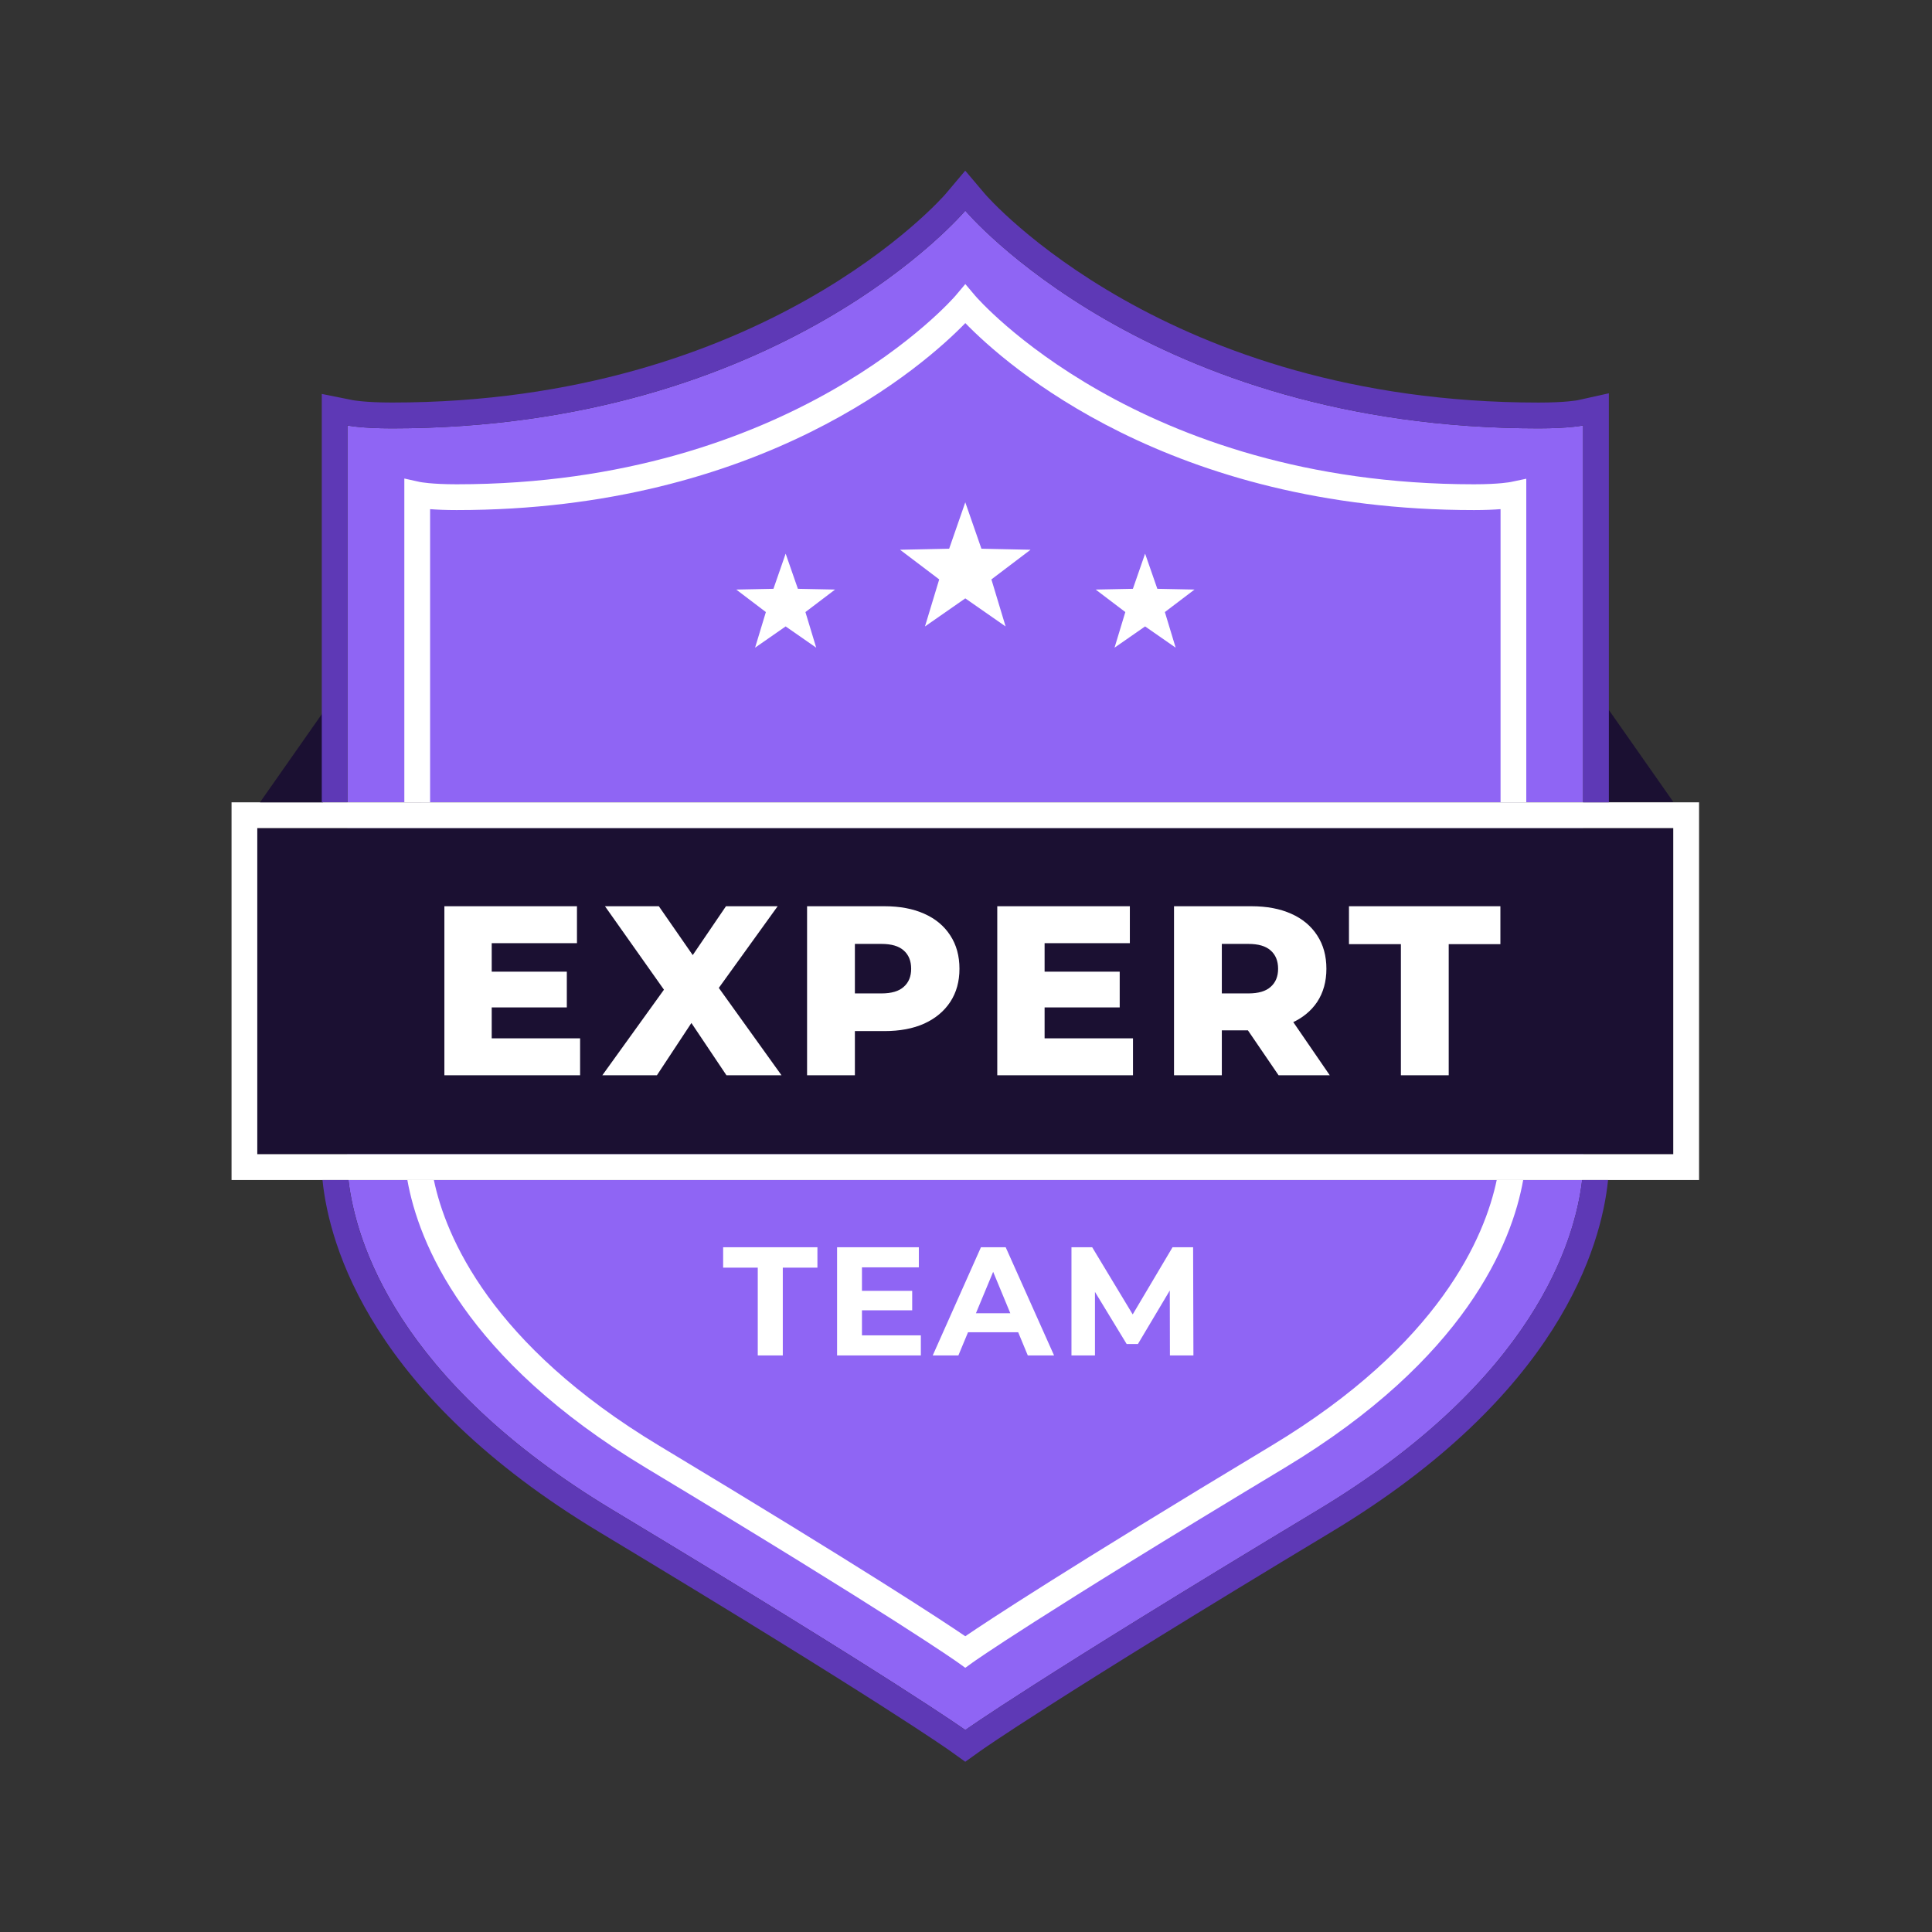 <svg xmlns="http://www.w3.org/2000/svg" width="600" height="600" fill="none"><rect width="100%" height="100%" fill="#333333" stroke="none"/><path fill="#8F65F4" d="M491.65 356.93v-99.77H107.901v99.77s-.06.53-.09 1.52H491.74c-.03-.98-.09-1.52-.09-1.52m0-107.77V132.12s-4.08.91-13.81.91c-121.32 0-178.06-67.61-178.06-67.61s-56.75 67.61-178.07 67.61c-9.72 0-13.81-.91-13.81-.91v117.04zm-383.429 117.3c2.16 18.71 14.79 62 82.04 102.47 88.94 53.53 109.53 68.35 109.53 68.35s20.59-14.82 109.52-68.35c67.25-40.47 79.87-83.76 82.04-102.47z"/><path fill="#1B1032" d="M519.66 257.16H79.91v101.29h439.75z"/><path fill="#fff" d="M519.65 257.16v101.29H79.9V257.16zm8.01-8H71.91v117.3h455.75zM299.78 156l5.01 14.41 15.25.32-12.15 9.21 4.41 14.61-12.52-8.72-12.52 8.72 4.42-14.61-12.16-9.21 15.25-.32zm55.841 15.94 3.801 10.92 11.549.23-9.21 6.99 3.35 11.06-9.49-6.6-9.49 6.6 3.35-11.06-9.21-6.99 11.56-.23zm-111.63 0 3.8 10.92 11.55.23-9.21 6.99 3.35 11.06-9.49-6.6-9.49 6.6 3.35-11.06-9.21-6.99 11.56-.23z"/><path fill="#1B1032" d="m80.75 249.16 19.52-27.85v27.85zm438.93-.09-20.18-28.79v28.79z"/><path fill="#fff" d="M464.82 366.46c-3.67 17.55-17.65 51.04-69.94 82.5-64.2 38.64-88.17 54.47-95.1 59.19-6.93-4.72-30.9-20.55-95.1-59.19-52.28-31.46-66.27-64.95-69.94-82.5h-8.23c3.48 19.5 17.89 55.57 74.04 89.36 77.67 46.75 96.7 60.32 96.89 60.45l2.34 1.68 2.33-1.68c.18-.13 19.03-13.59 96.89-60.45 56.15-33.8 70.56-69.86 74.04-89.36zm-331.25-117.3v-91.04c2.03.16 4.76.29 8.25.29 94.76 0 145.41-45.14 157.97-58.07 12.56 12.93 63.2 58.07 157.97 58.07 3.49 0 6.21-.13 8.25-.29v91.04H474V148.67l-4.84 1.02s-3.48.71-11.4.71c-104.32 0-154.41-57.97-154.9-58.55l-3.07-3.63-3.06 3.63c-.49.58-50.59 58.55-154.91 58.55-7.92 0-11.38-.71-11.38-.71l-4.87-1.08v100.55z"/><path fill="#5E39B6" d="M491.34 366.46c-2.16 18.71-14.79 62-82.04 102.47-88.94 53.53-109.52 68.35-109.52 68.35s-20.59-14.82-109.53-68.35c-67.25-40.47-79.88-83.75-82.04-102.47h-8.06c2.09 20.56 15.19 66.73 85.97 109.33 87.26 52.52 108.78 67.84 108.98 67.99l4.67 3.35 4.68-3.35c.21-.15 21.72-15.47 108.98-67.99 70.78-42.6 83.88-88.77 85.97-109.33zM107.9 249.16V132.12s4.09.91 13.81.91c121.32 0 178.07-67.61 178.07-67.61s56.75 67.61 178.06 67.61c9.72 0 13.81-.91 13.81-.91v117.04h8V122.14l-9.74 2.16s-3.7.72-12.07.72c-115.77 0-171.4-64.12-171.94-64.77L299.76 53l-6.11 7.25c-.8.93-56.43 64.76-171.95 64.76-8.41 0-12.15-.74-12.15-.74l-9.62-1.93v126.8h7.97z"/><path fill="#fff" d="M151.657 301.765h24.375v11.1h-24.375zm1.05 20.7h27.45v11.475h-42.15v-52.5h41.175v11.475h-26.475zm34.351 11.475 22.95-31.875-.075 10.575-22.05-31.2h16.725l14.1 20.325-7.125.075 13.875-20.4h16.05l-22.05 30.6v-10.5l23.25 32.4h-17.1l-14.325-21.375h6.825l-14.1 21.375zm63.587 0v-52.5h24q7.2 0 12.375 2.325 5.25 2.325 8.1 6.75 2.85 4.35 2.85 10.35 0 5.925-2.85 10.275t-8.1 6.75q-5.175 2.325-12.375 2.325h-15.75l6.6-6.45v20.175zm14.85-18.6-6.6-6.825h14.85q4.65 0 6.9-2.025 2.325-2.025 2.325-5.625 0-3.675-2.325-5.7-2.25-2.025-6.9-2.025h-14.85l6.6-6.825zm57.865-13.575h24.375v11.1H323.36zm1.05 20.7h27.45v11.475h-42.15v-52.5h41.175v11.475H324.41zm40.191 11.475v-52.5h24q7.2 0 12.375 2.325 5.25 2.325 8.1 6.75 2.85 4.35 2.85 10.35 0 5.925-2.85 10.275-2.85 4.275-8.1 6.6-5.175 2.25-12.375 2.25h-15.75l6.6-6.225v20.175zm32.475 0-13.05-19.125h15.825l13.125 19.125zm-17.625-18.6-6.6-6.825h14.85q4.65 0 6.9-2.025 2.325-2.025 2.325-5.625 0-3.675-2.325-5.7-2.25-2.025-6.9-2.025h-14.85l6.6-6.825zm55.61 18.6v-40.725h-16.125V281.44h47.025v11.775h-16.05v40.725zm-199.731 87v-27.264h-10.752v-6.336h29.28v6.336h-10.752v27.264zm31.784-20.064h16.176v6.048h-16.176zm.576 13.824h18.288v6.24h-26.016v-33.6h25.392v6.24H267.69zm21.979 6.24 14.976-33.6h7.68l15.024 33.6h-8.16l-12.288-29.664h3.072l-12.336 29.664zm7.488-7.2 2.064-5.904h17.28l2.112 5.904zm35.598 7.2v-33.6h6.432l14.304 23.712h-3.408l14.064-23.712h6.384l.096 33.6h-7.296l-.048-22.416h1.344l-11.232 18.864h-3.504l-11.472-18.864h1.632v22.416z"/></svg>